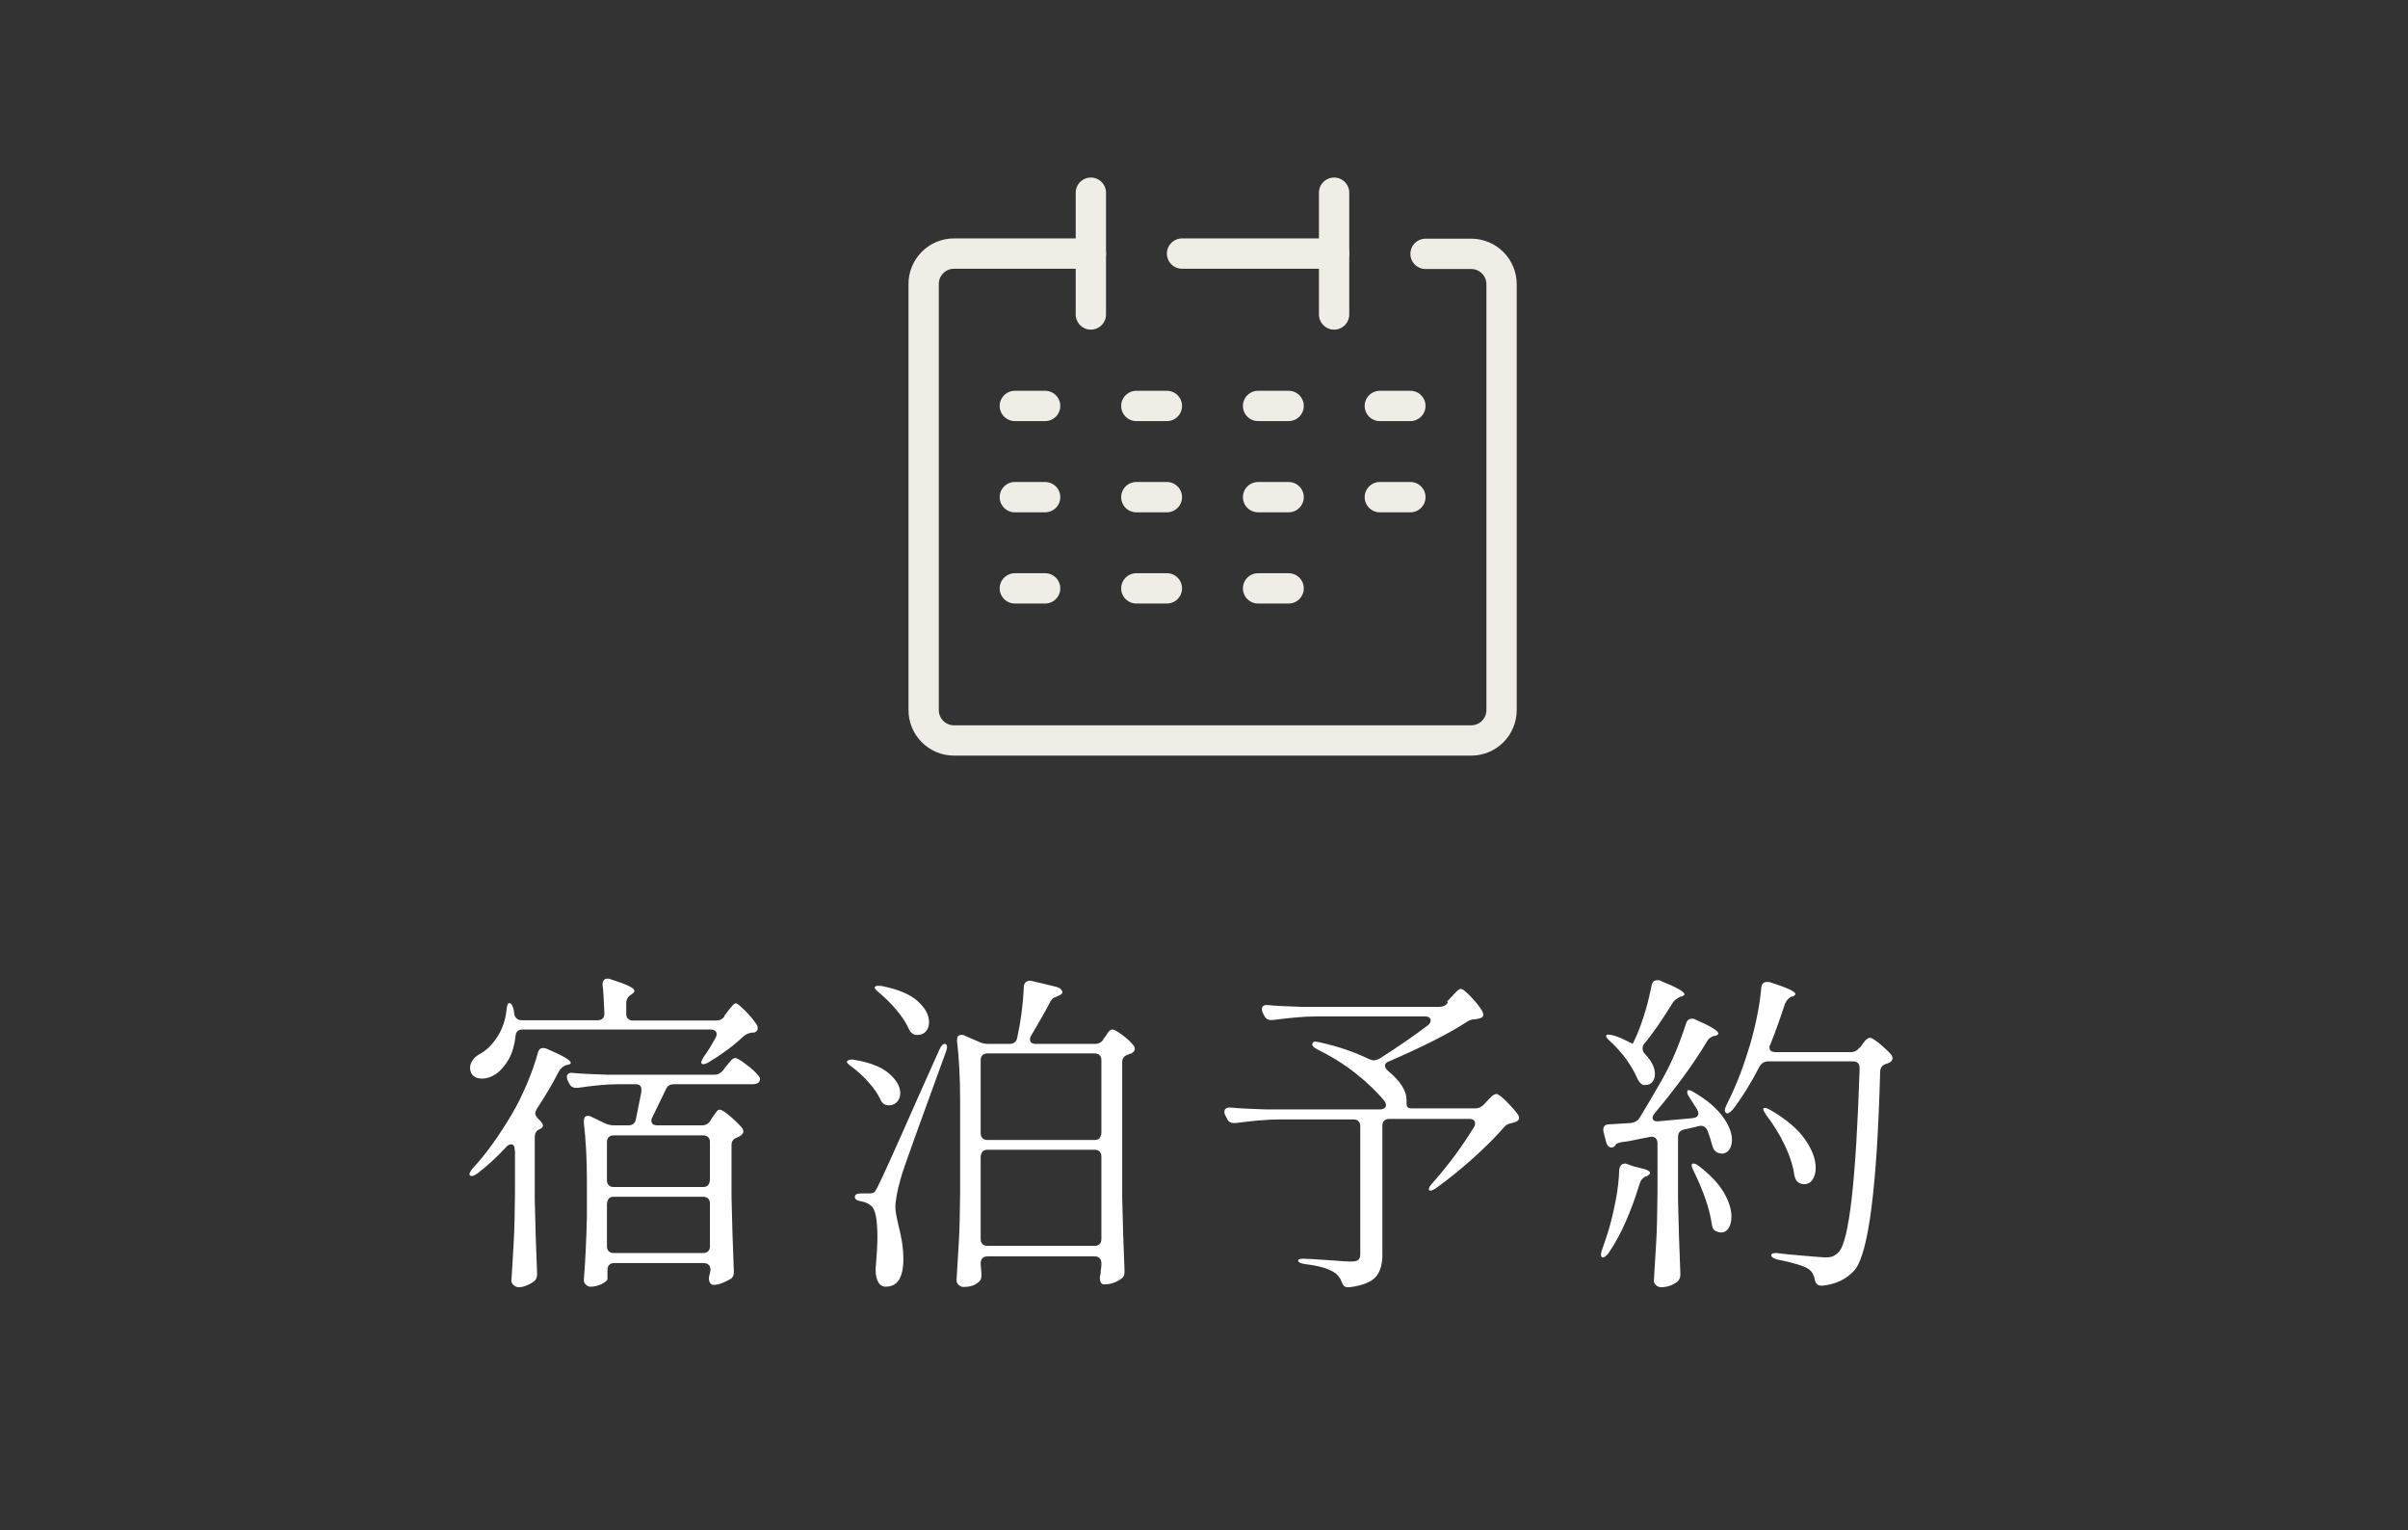 <?xml version="1.0" encoding="UTF-8"?>
<svg id="b" data-name="レイヤー 2" xmlns="http://www.w3.org/2000/svg" width="93.75" height="59.55" viewBox="0 0 93.75 59.55">
  <rect x="0" y="0" width="93.75" height="59.55" fill="#333333" stroke="none"/>
  <defs>
    <style>
      .g, .h {
        fill: none;
      }

      .i {
        fill: #fff;
      }

      .h {
        stroke: #efede5;
        stroke-linecap: round;
        stroke-linejoin: round;
        stroke-width: 1.18px;
      }
    </style>
  </defs>
  <g id="c" data-name="レイヤー 1">
    <g>
      <rect class="g" y="0" width="93.75" height="59.55"/>
      <g>
        <path class="i" d="m20.04,44.77c0-.16-.05-.23-.14-.23-.06,0-.13.03-.19.1-.38.41-.75.75-1.12,1.03-.14.1-.23.13-.29.08l-.03-.05s.04-.12.13-.22c.52-.56,1.03-1.27,1.53-2.12.2-.33.39-.72.58-1.16.19-.45.33-.85.43-1.22.03-.13.1-.19.21-.19.04,0,.1.01.16.04.61.26.91.44.91.53,0,.03-.01.05-.04.06-.03.01-.06.02-.09.03h-.04c-.13.06-.23.13-.29.25-.25.49-.54.97-.86,1.46-.04.07-.06.13-.06.17,0,.07.04.14.12.22.12.11.18.2.18.26,0,.05-.04.1-.13.14-.13.05-.19.16-.19.31v2.44c.02.95.05,1.9.09,2.85v.05c0,.13-.05.23-.14.29-.21.14-.4.21-.58.21-.07,0-.13-.03-.19-.08-.06-.05-.09-.11-.09-.18.03-.51.07-1.01.09-1.49.03-.48.04-1.11.05-1.89v-1.68Zm8.16-5.23l.12-.16s.06-.08.11-.14c.05-.06.09-.11.12-.14.03-.03.07-.05.1-.05.05,0,.17.1.36.29.19.19.34.37.45.54.03.05.04.1.04.14,0,.09-.05.14-.14.17h-.09c-.13.02-.24.07-.34.16-.38.36-.82.68-1.33.99-.09.05-.16.08-.21.08-.06,0-.09-.02-.09-.07,0-.03.03-.11.1-.22.15-.2.3-.45.46-.74.03-.05.04-.1.04-.14,0-.05-.02-.1-.06-.13-.04-.03-.1-.05-.17-.05h-7.33c-.17,0-.26.09-.27.27-.04.35-.13.65-.27.9-.15.25-.32.45-.52.58-.16.1-.32.16-.51.16-.22,0-.36-.08-.43-.23-.03-.07-.04-.13-.04-.18,0-.1.03-.2.1-.3.06-.1.15-.17.25-.23.27-.14.5-.36.71-.68.2-.31.32-.66.36-1.05.02-.18.05-.27.1-.27.08,0,.13.08.17.23.02.09.03.15.03.19.03.16.13.25.3.25h2.94c.18,0,.27-.09.27-.27-.02-.51-.04-.88-.07-1.09v-.03c0-.16.07-.23.2-.23.02,0,.06,0,.13.03.61.19.91.34.91.44,0,.04-.03.09-.1.13l-.04.03c-.12.08-.18.19-.18.33v.4c0,.09.02.15.07.2.05.05.11.07.2.07h3.24c.14,0,.25-.06.32-.17Zm-.55,4.09l.08-.13s.06-.08.1-.14c.04-.06.07-.1.1-.13s.06-.04.1-.04c.06,0,.19.08.39.25.2.17.35.32.47.46.03.04.05.09.05.14,0,.06-.04.12-.13.18l-.1.05c-.16.05-.23.15-.23.3v2.03c.02.94.05,1.9.09,2.86v.06c0,.12-.04.21-.13.26-.1.06-.21.11-.33.16-.13.05-.24.07-.33.07-.06,0-.11-.03-.14-.09-.03-.05-.04-.1-.04-.14,0-.03,0-.1.03-.18l.03-.16h0c0-.1-.02-.17-.07-.21-.05-.05-.12-.07-.2-.07h-3.47c-.09,0-.15.02-.2.07-.05.05-.07.11-.07.2v.35c0,.05-.07.11-.21.19-.14.07-.29.11-.46.11-.06,0-.12-.03-.17-.08-.05-.05-.08-.11-.08-.18.06-.75.1-1.57.12-2.47v-1.38c0-.84-.04-1.6-.12-2.28v-.05c0-.14.05-.21.16-.21.04,0,.09.01.14.04l.52.25c.11.05.23.08.34.08h.58c.16,0,.26-.08.29-.25l.21-1.05v-.08c.01-.15-.07-.22-.23-.22h-.68c-.48,0-1,.06-1.56.14h-.08c-.12,0-.21-.06-.26-.17l-.05-.1c-.03-.05-.04-.1-.04-.16s.02-.09.06-.12c.04-.03.1-.04.18-.03.29.03.74.05,1.34.07h4.16c.14,0,.25-.06.34-.17l.12-.16s.09-.11.16-.19c.07-.09.14-.13.19-.13.07,0,.21.08.43.25.22.16.38.31.48.44.04.04.06.09.06.14s-.03.1-.08.14c-.04.03-.12.05-.22.05h-3.06c-.15,0-.25.07-.31.21l-.52,1.07c-.03.05-.04.1-.04.14,0,.12.08.18.23.18h1.74c.14,0,.25-.06.33-.18Zm-.08,2.5s.07-.11.07-.2v-1.47c0-.09-.02-.15-.07-.2-.05-.05-.12-.07-.2-.07h-3.47c-.09,0-.15.02-.2.07-.05.05-.07.11-.07.2v1.47c0,.09.02.15.07.2.05.05.11.07.2.07h3.47c.09,0,.15-.02.2-.07Zm-3.87.52s-.07.11-.07.2v1.65c0,.09.02.15.07.2.05.05.11.07.2.07h3.47c.09,0,.15-.02.2-.07.05-.05.07-.11.07-.2v-1.65c0-.09-.02-.15-.07-.2-.05-.05-.12-.07-.2-.07h-3.47c-.09,0-.15.02-.2.07Z"/>
        <path class="i" d="m32.99,41.29s.07-.05.14-.05c.05,0,.1,0,.13.01.61.1,1.06.28,1.35.53.29.25.44.51.44.77,0,.13-.04.24-.12.33-.08.09-.18.14-.3.14-.05,0-.1,0-.13-.01-.1-.03-.18-.1-.23-.23-.1-.21-.24-.42-.45-.65-.2-.23-.42-.43-.66-.61-.15-.1-.21-.18-.18-.22Zm.56,5.16h.3c.08,0,.14-.01.18-.04s.08-.1.14-.22c.19-.37.71-1.52,1.55-3.43l.85-1.9c.07-.16.14-.23.21-.23.06,0,.09.04.09.13,0,.04-.01.1-.04.17l-.65,1.79c-.08.22-.27.74-.57,1.57-.3.83-.48,1.35-.54,1.57-.14.49-.21.87-.21,1.13,0,.11.02.24.05.39.03.15.06.25.07.31.06.25.11.47.14.67s.05.42.05.67c0,.34-.06.6-.17.78-.11.18-.29.27-.52.27-.2,0-.33-.16-.38-.47,0-.04-.01-.1-.01-.17s0-.13.01-.17c.04-.48.06-.86.06-1.14,0-.32-.02-.59-.06-.8-.04-.21-.11-.35-.2-.41-.09-.08-.21-.13-.36-.16-.17-.03-.26-.08-.26-.17,0-.1.09-.14.27-.14Zm.52-8.05s.05-.03.1-.03c.07,0,.13,0,.17.01.62.12,1.09.32,1.38.58.3.27.45.54.45.82,0,.15-.04.27-.12.36s-.18.14-.31.14c-.05,0-.1,0-.13-.01-.1-.03-.18-.1-.23-.23-.1-.23-.26-.47-.47-.72-.21-.25-.43-.47-.68-.68-.14-.11-.2-.19-.17-.23Zm8.88,2.05l.08-.1s.05-.07.08-.12c.04-.06.07-.1.1-.12s.06-.04.1-.04c.06,0,.19.07.38.21s.34.28.44.41c.03.03.05.08.05.13,0,.07-.04.13-.12.17,0,0-.02.02-.05.02-.02,0-.05.02-.07.03-.17.05-.25.15-.25.3v5.24c.02.94.05,1.9.09,2.86v.07c0,.12-.04.21-.13.26-.2.15-.42.22-.66.22-.07,0-.12-.03-.14-.1-.02-.03-.03-.06-.03-.12,0-.03,0-.09.03-.2,0-.02,0-.12.03-.31v-.09c0-.09-.02-.15-.07-.2-.05-.05-.11-.07-.2-.07h-4.16c-.09,0-.15.02-.2.07-.05.05-.07.11-.07.2v.04c.02.21.03.33.03.35v.09c0,.1-.03.18-.09.23-.14.14-.34.21-.61.21-.07,0-.13-.03-.19-.08-.06-.06-.08-.11-.08-.18.03-.51.06-1.01.09-1.49.03-.48.04-1.11.05-1.89v-3.64c0-.85-.04-1.61-.12-2.29v-.05c0-.13.06-.19.17-.19.05,0,.1,0,.13.03l.6.26c.1.04.2.06.33.06h.81c.17,0,.27-.08.3-.23.14-.63.23-1.3.26-1.99,0-.1.04-.16.1-.2.06-.04.13-.05.21-.03l.96.23c.07.02.13.05.17.09.04.04.06.08.06.12,0,.04-.03.08-.08.1l-.08.04s-.07.03-.14.06c-.07.03-.13.09-.17.17-.17.33-.42.77-.74,1.31-.03.04-.05.1-.05.16,0,.11.08.17.23.17h2.3c.14,0,.25-.06.33-.17Zm-.14,3.85s.07-.11.07-.2v-2.83c0-.09-.02-.15-.07-.2-.05-.05-.11-.07-.2-.07h-4.16c-.09,0-.15.02-.2.07-.05.05-.07.11-.07.2v2.83c0,.09.02.15.07.2.05.05.11.07.2.07h4.16c.09,0,.15-.02.2-.07Zm-4.56.52s-.07.11-.07.2v3.2c0,.09.02.15.07.2.05.05.11.07.2.07h4.16c.09,0,.15-.02.2-.07.05-.05.07-.11.07-.2v-3.2c0-.09-.02-.15-.07-.2-.05-.05-.11-.07-.2-.07h-4.16c-.09,0-.15.02-.2.07Z"/>
        <path class="i" d="m56.34,38.98l.16-.17s.1-.11.18-.19c.08-.09.14-.13.2-.13.06,0,.19.1.38.3.19.2.34.38.44.55.03.07.05.12.05.14,0,.09-.05.14-.16.16-.07.02-.13.03-.17.03-.13,0-.24.05-.34.12-.66.43-1.66.94-3,1.52-.1.03-.16.09-.16.17,0,.06.04.13.12.2.24.2.42.39.54.58.12.19.18.37.18.53v.14c0,.08.01.13.04.16.03.03.08.05.16.05h2.47c.13,0,.24-.05.33-.14l.13-.14s.08-.08.16-.16c.08-.08.15-.12.21-.12s.19.09.38.28c.19.19.34.36.45.51.03.04.05.09.05.14,0,.08-.05.13-.14.16l-.1.03c-.09.02-.15.04-.2.06-.05.02-.09.06-.14.11-.32.37-.73.78-1.22,1.22-.49.44-.98.83-1.44,1.16-.09.06-.16.09-.21.09-.04,0-.06-.02-.06-.05,0-.06.04-.14.13-.23.62-.7,1.16-1.43,1.62-2.18.03-.04.05-.1.05-.16,0-.11-.08-.17-.23-.17h-3.11c-.09,0-.15.02-.2.07-.05.05-.07.11-.07.2v5.02c0,.36-.08.65-.25.85-.17.2-.5.34-1.01.41h-.08c-.12.01-.2-.07-.25-.22-.06-.16-.16-.28-.29-.36-.23-.15-.61-.26-1.14-.32-.17-.03-.26-.07-.26-.14,0-.04.06-.07.19-.07.1,0,.49.02,1.18.07.31.03.55.04.7.04.13,0,.22-.02.27-.06.05-.04.08-.12.08-.22v-4.98c0-.09-.02-.15-.07-.2-.05-.05-.11-.07-.2-.07h-2.86c-.53,0-1.1.06-1.72.14h-.08c-.12,0-.21-.06-.26-.17l-.06-.12c-.03-.05-.04-.1-.04-.14,0-.13.09-.19.26-.17.29.03.74.05,1.34.07h4.45c.08,0,.14-.02.18-.05.04-.03.06-.07.06-.12s-.02-.1-.06-.16c-.28-.34-.64-.69-1.09-1.05s-.96-.68-1.53-.96c-.13-.07-.19-.13-.19-.18,0-.08.04-.12.13-.12l.16.03c.74.16,1.38.39,1.94.66.07.03.13.04.17.04.05,0,.12-.02.21-.06.74-.47,1.37-.91,1.9-1.31.07-.06.1-.12.1-.18,0-.1-.08-.16-.23-.16h-4.19c-.53,0-1.1.06-1.72.14h-.08c-.12,0-.21-.06-.26-.17l-.05-.1c-.03-.05-.04-.1-.04-.16s.02-.09.06-.12c.04-.03.1-.04.18-.03.29.03.74.05,1.34.07h5.32c.14,0,.25-.05.34-.16Z"/>
        <path class="i" d="m63.26,45.28l.1.03.25.09s.13.03.33.08c.2.05.3.11.3.17,0,.04-.05.09-.14.14h-.04c-.11.06-.19.15-.23.3-.34,1.11-.74,2.01-1.21,2.69-.08.1-.15.16-.21.16-.05,0-.08-.03-.08-.1,0-.05.01-.12.04-.19l.23-.68c.11-.36.21-.77.3-1.23.09-.45.13-.86.14-1.2.02-.16.09-.25.22-.25Zm1.08-1.78c0,.11.08.16.25.14l1.31-.12c.15-.02.22-.08.22-.18,0-.06-.02-.11-.05-.16l-.29-.46c-.05-.07-.08-.13-.09-.18,0-.05,0-.09.01-.1,0,0,.03-.01.05-.01.05,0,.12.03.21.09.5.29.87.61,1.11.94.24.33.36.63.36.91,0,.16-.04.28-.11.38-.07.1-.17.15-.28.15-.05,0-.11-.01-.18-.04-.05-.03-.09-.06-.12-.1-.03-.04-.05-.1-.08-.18-.04-.16-.1-.36-.18-.57-.07-.16-.19-.22-.35-.18-.12.03-.3.08-.55.13-.17.03-.25.13-.25.3v2.43c.02.94.05,1.9.09,2.86v.07c0,.11-.04.2-.12.27-.19.14-.4.21-.64.21-.07,0-.13-.03-.19-.08-.06-.06-.08-.11-.08-.18.03-.51.06-1.01.09-1.49.03-.48.04-1.11.05-1.89v-1.96c0-.1-.03-.16-.08-.21-.06-.04-.13-.06-.21-.04l-.31.06c-.31.07-.57.12-.78.14-.14.03-.22.06-.25.1,0,.02-.01.04-.04.06-.03.03-.07.05-.12.05-.1,0-.17-.07-.21-.21l-.1-.39s-.01-.06-.01-.1c0-.13.08-.2.25-.2l.82-.05c.15-.02.26-.08.33-.18.3-.49.6-1,.9-1.53.19-.34.37-.7.53-1.09.16-.39.29-.75.39-1.07.04-.13.12-.19.22-.19.06,0,.11,0,.14.03.6.26.9.44.9.55,0,.03-.04.06-.13.09h-.05c-.12.05-.21.11-.26.21-.52.87-1.2,1.8-2.04,2.8-.05.06-.08.12-.08.18Zm-.77-2.85v-.03c.17-.33.31-.7.44-1.11.13-.41.22-.8.29-1.15.03-.14.1-.21.22-.21.06,0,.11,0,.14.03.62.25.92.42.92.52,0,.03-.04.06-.12.09h-.04c-.13.07-.23.14-.29.23-.42.68-.79,1.22-1.12,1.61-.04.05-.06.11-.06.18,0,.08.03.15.09.21.26.27.39.53.39.78,0,.13-.03.23-.1.31s-.15.12-.25.12h-.12c-.1-.06-.17-.15-.23-.29-.1-.23-.24-.46-.42-.72-.19-.25-.39-.48-.62-.69-.14-.12-.19-.2-.14-.25,0,0,.03-.01.07-.01.07,0,.16.02.26.05.13.04.27.1.43.18l.26.13Zm2.29,4.74c0-.06,0-.09.03-.1h.04c.06-.01.13.03.22.1.44.34.76.68.96,1.02.2.34.3.66.3.94,0,.19-.04.34-.11.45-.07.11-.17.17-.29.17-.07,0-.13-.02-.2-.05-.06-.03-.1-.06-.12-.11-.02-.05-.04-.11-.05-.19-.08-.56-.31-1.24-.7-2.04-.04-.08-.07-.15-.08-.2Zm6.54-4.6l.09-.12s.05-.07.09-.12c.04-.06.08-.1.12-.12s.07-.04.1-.04c.06,0,.19.08.38.23.19.16.34.3.45.43.03.04.05.09.05.14,0,.07-.04.13-.12.17l-.1.04c-.16.04-.25.14-.26.3-.12,4.49-.45,7.07-.99,7.73-.32.36-.74.56-1.26.61h-.04c-.08,0-.14-.02-.18-.07-.04-.04-.07-.11-.08-.19-.03-.16-.1-.29-.23-.38-.16-.12-.58-.25-1.23-.38-.16-.04-.23-.1-.23-.17,0-.03.03-.06.08-.07s.12-.02.21,0l.35.04c.88.08,1.36.12,1.44.12.14,0,.24-.01.31-.04s.15-.08.23-.16c.41-.41.68-2.79.82-7.14v-.03c0-.09-.02-.15-.07-.2-.05-.04-.11-.06-.19-.06h-3.3c-.14,0-.25.06-.33.19-.34.66-.69,1.22-1.05,1.69-.12.13-.21.17-.26.13-.03-.03-.05-.06-.05-.1s.02-.11.06-.2c.33-.64.61-1.34.84-2.09.12-.36.23-.78.33-1.24.1-.46.16-.88.19-1.24.02-.16.09-.23.22-.23.05,0,.09,0,.12.01.66.21.99.36.99.46,0,.03-.04.07-.12.1h-.04c-.11.06-.19.15-.25.29-.16.49-.34,1.01-.56,1.56-.03.05-.04.1-.04.13,0,.12.08.18.25.18h2.92c.14,0,.25-.06.33-.17Zm-3.76,2.38s.02-.05.07-.05c.05,0,.12.03.21.08.62.36,1.06.73,1.35,1.14.28.4.42.77.42,1.11,0,.19-.04.34-.12.46-.08.12-.19.18-.32.18-.06,0-.13-.01-.19-.04-.1-.05-.17-.15-.2-.3-.05-.37-.18-.77-.38-1.19-.2-.42-.44-.8-.71-1.15-.08-.12-.12-.2-.12-.23Z"/>
      </g>
      <g id="d" data-name="レイヤー 2">
        <g id="e" data-name="Rectangle">
          <rect class="g" x="32.99" y="3.95" width="28.43" height="28.43"/>
        </g>
        <g id="f" data-name="icon data">
          <path class="h" d="m42.47,9.87h-5.33c-.65,0-1.18.53-1.18,1.18v16.59c0,.65.53,1.18,1.18,1.18h20.14c.65,0,1.18-.53,1.18-1.18V11.06c0-.65-.53-1.18-1.18-1.18h-1.78"/>
          <line class="h" x1="42.47" y1="7.5" x2="42.47" y2="12.24"/>
          <line class="h" x1="51.94" y1="7.5" x2="51.94" y2="12.24"/>
          <line class="h" x1="46.02" y1="9.87" x2="51.94" y2="9.87"/>
          <line class="h" x1="53.72" y1="15.8" x2="54.91" y2="15.8"/>
          <line class="h" x1="39.51" y1="15.8" x2="40.69" y2="15.8"/>
          <line class="h" x1="44.24" y1="15.8" x2="45.43" y2="15.8"/>
          <line class="h" x1="48.98" y1="15.8" x2="50.17" y2="15.8"/>
          <line class="h" x1="53.72" y1="19.35" x2="54.91" y2="19.35"/>
          <line class="h" x1="39.51" y1="19.35" x2="40.69" y2="19.35"/>
          <line class="h" x1="44.24" y1="19.35" x2="45.43" y2="19.35"/>
          <line class="h" x1="48.98" y1="19.35" x2="50.17" y2="19.35"/>
          <line class="h" x1="39.51" y1="22.9" x2="40.69" y2="22.9"/>
          <line class="h" x1="44.24" y1="22.9" x2="45.43" y2="22.9"/>
          <line class="h" x1="48.98" y1="22.9" x2="50.17" y2="22.9"/>
        </g>
      </g>
    </g>
  </g>
</svg>
